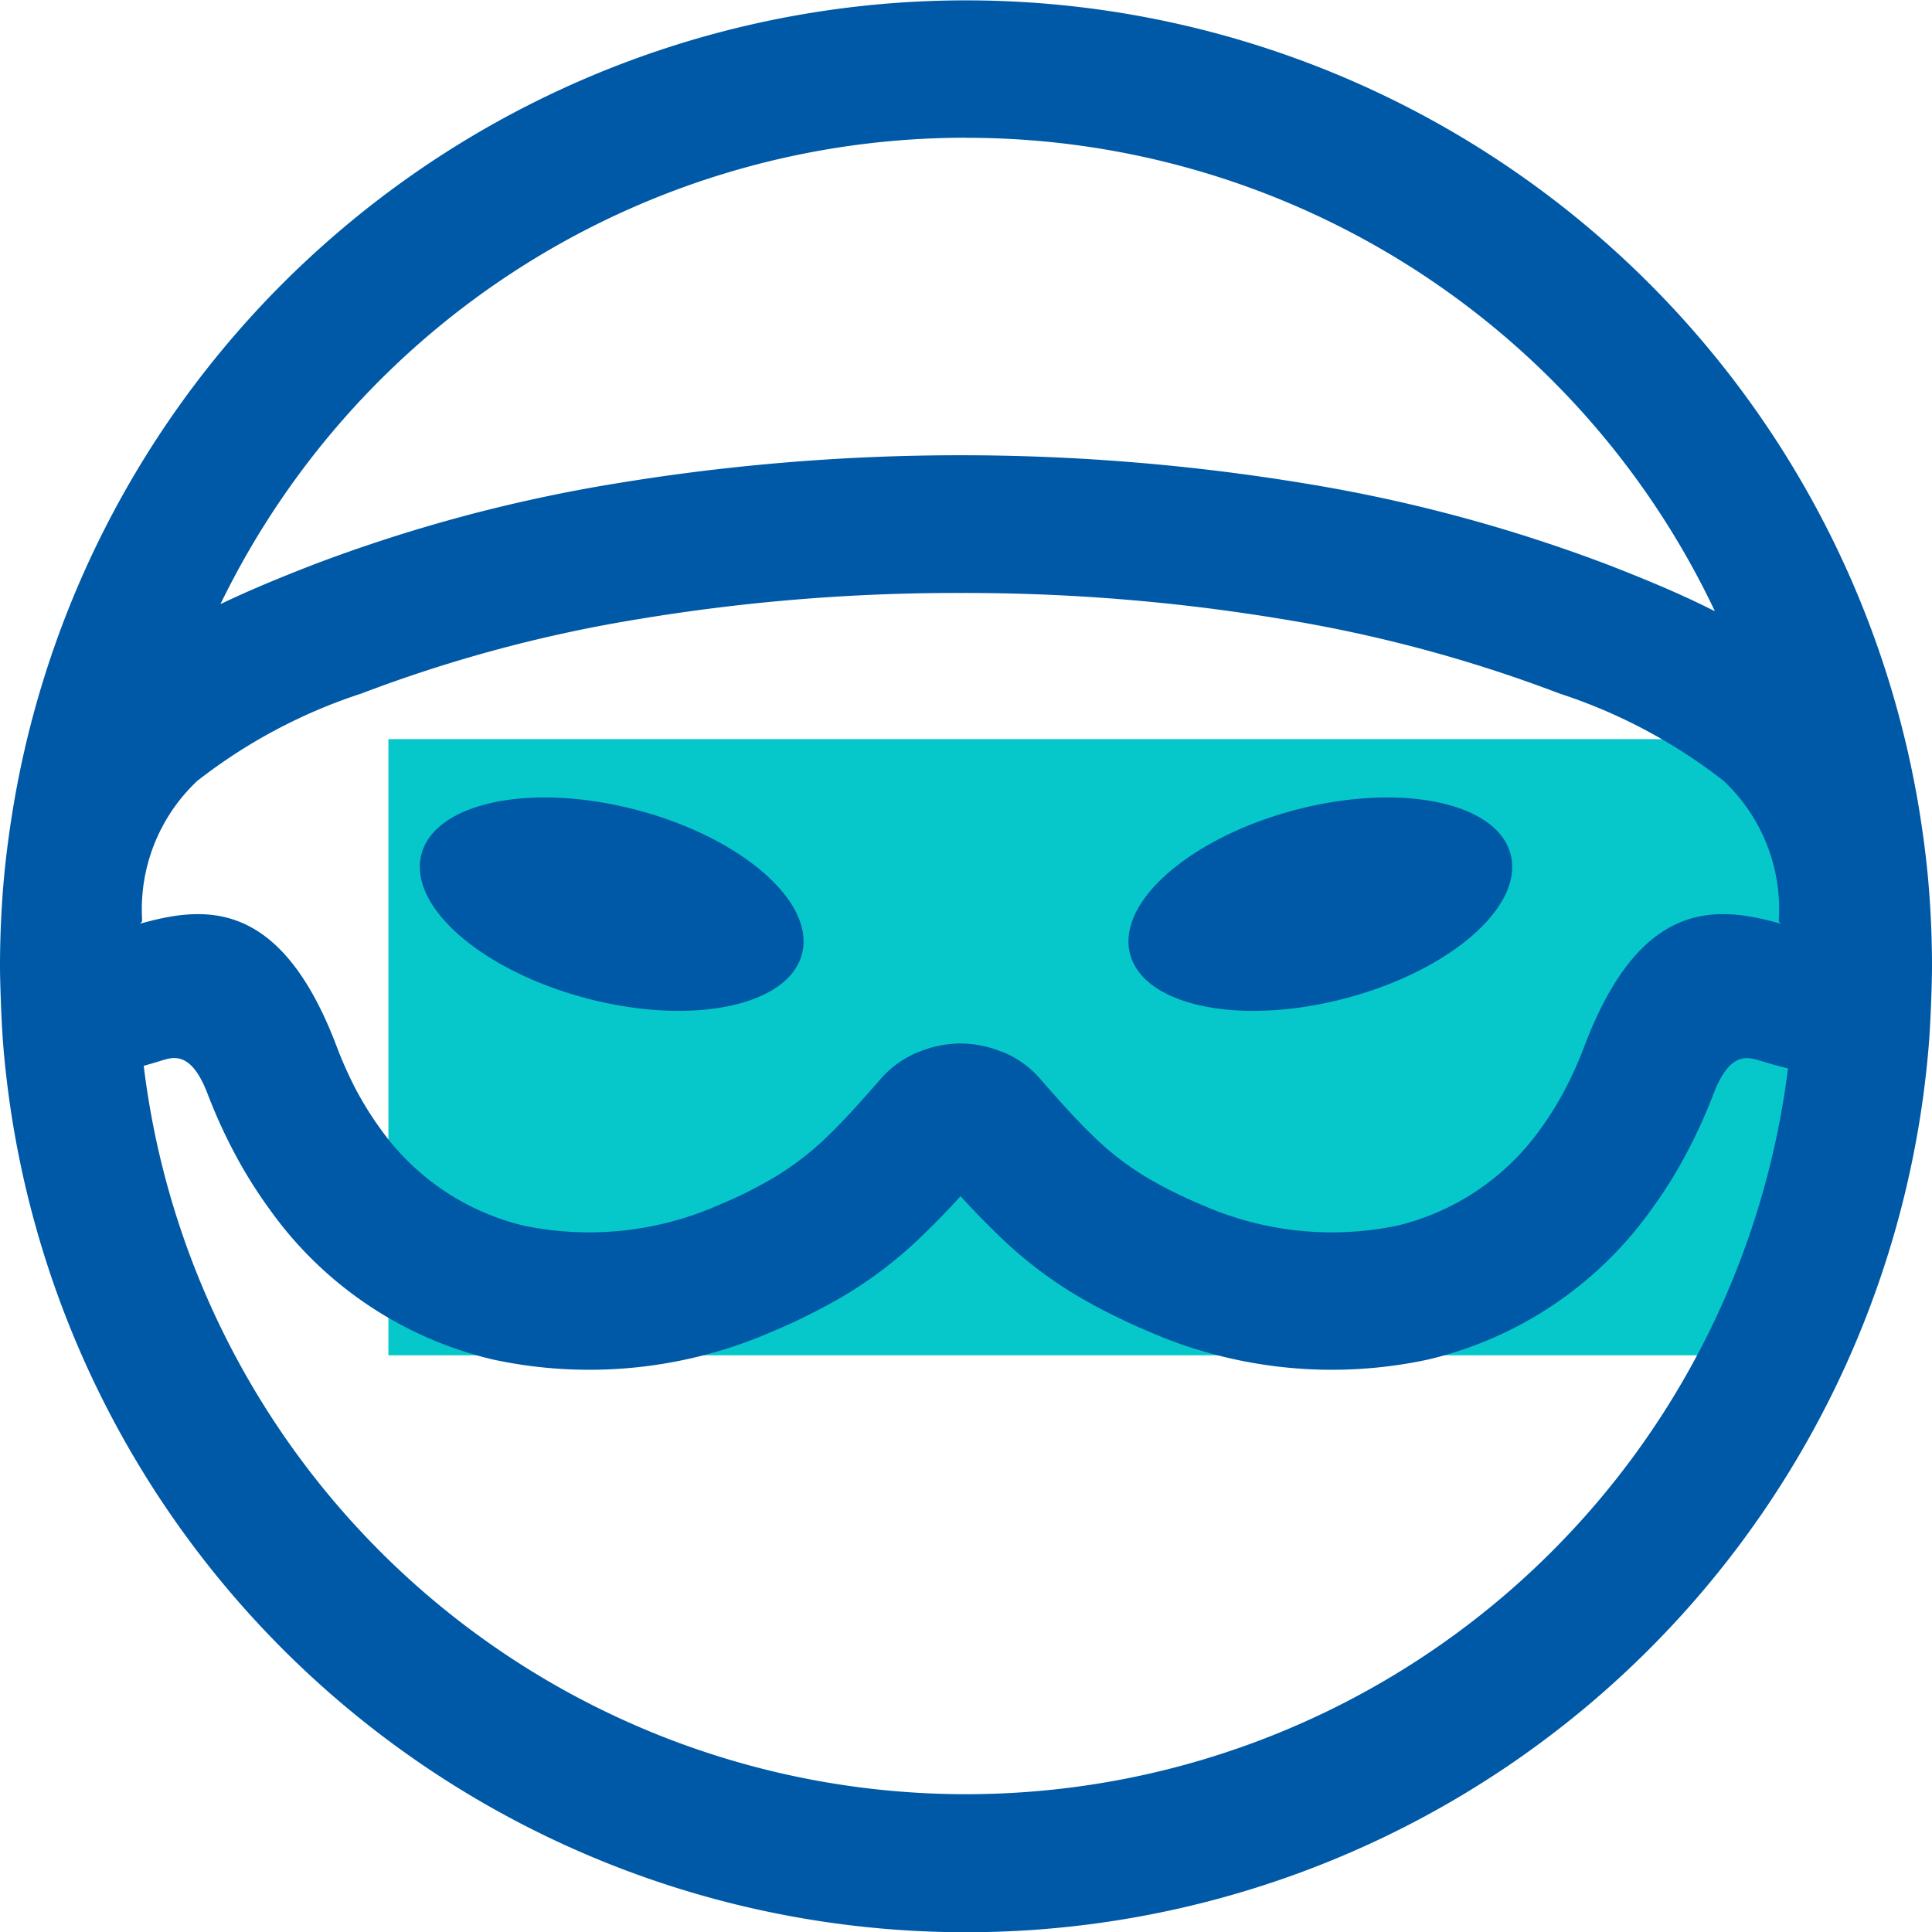 <svg xmlns="http://www.w3.org/2000/svg" width="52" height="52" viewBox="0 0 52 52"><polygon points="10.454 36.478 48.65 36.478 48.65 19.894 10.454 19.894 10.454 36.478 10.454 36.478" fill="#06c8cb" fill-rule="evenodd"/><path d="M682.092,374.2a52.146,52.146,0,0,0-8.643.7,38.137,38.137,0,0,0-7.484,2.007,14.438,14.438,0,0,0-4.418,2.353,4.747,4.747,0,0,0-1.481,3.75.123.123,0,0,1-.061.094c1.729-.489,3.772-.7,5.287,3.276a10.5,10.5,0,0,0,.536,1.2,8.868,8.868,0,0,0,.638,1.024,6.632,6.632,0,0,0,3.886,2.628,8.657,8.657,0,0,0,5.288-.583c.26-.108.509-.221.743-.34s.482-.254.738-.405a7.794,7.794,0,0,0,1.421-1.11c.453-.436.934-.979,1.413-1.528a2.7,2.7,0,0,1,1.014-.716h.007a2.988,2.988,0,0,1,1.116-.225,2.955,2.955,0,0,1,1.114.225l0-.006a2.682,2.682,0,0,1,1.021.722c.48.549.959,1.092,1.413,1.528a7.761,7.761,0,0,0,1.421,1.11c.256.151.5.287.739.405s.482.232.743.34a8.656,8.656,0,0,0,5.288.583,6.638,6.638,0,0,0,3.886-2.628,8.6,8.6,0,0,0,.636-1.024,10.326,10.326,0,0,0,.537-1.2c1.516-3.974,3.558-3.766,5.287-3.276a.124.124,0,0,1-.06-.094,4.747,4.747,0,0,0-1.482-3.75,14.432,14.432,0,0,0-4.419-2.353,38.108,38.108,0,0,0-7.483-2.007,52.159,52.159,0,0,0-8.644-.7Zm9.274,5.774c2.842-.671,5.332-.051,5.559,1.386s-1.895,3.145-4.739,3.817-5.33.049-5.557-1.387,1.9-3.145,4.737-3.816Zm-18.253,0c-2.841-.671-5.33-.051-5.557,1.386s1.893,3.145,4.738,3.817,5.33.049,5.558-1.387-1.9-3.145-4.739-3.816Zm9.127-18.027A22.287,22.287,0,0,0,662.174,374.5c.776-.373,1.6-.711,2.445-1.041a41.9,41.9,0,0,1,8.22-2.21,57,57,0,0,1,18.506,0,41.921,41.921,0,0,1,8.222,2.21c.99.386,1.942.781,2.83,1.233a22.283,22.283,0,0,0-20.157-12.743Zm-22.132,24.977a22.295,22.295,0,0,0,44.256.071c-.245-.054-.484-.126-.732-.2-.368-.114-.835-.256-1.278.9a14.094,14.094,0,0,1-.738,1.617,12.1,12.1,0,0,1-.912,1.459,10.274,10.274,0,0,1-6.03,4.062,12.319,12.319,0,0,1-7.549-.769c-.318-.133-.648-.287-.989-.457s-.653-.342-.956-.522a11.415,11.415,0,0,1-2.1-1.631c-.356-.343-.68-.682-.986-1.018-.306.336-.629.675-.986,1.018a11.341,11.341,0,0,1-2.1,1.631c-.3.18-.624.354-.957.522s-.67.324-.989.457a12.314,12.314,0,0,1-7.548.769,10.271,10.271,0,0,1-6.03-4.062,12.236,12.236,0,0,1-.913-1.459,14.094,14.094,0,0,1-.738-1.617c-.442-1.159-.909-1.017-1.277-.9-.151.046-.3.091-.445.131Zm5.293-22.485a26,26,0,0,1,42.505,15.66c.114.715.2,1.4.251,2.059.055.7.083,1.395.083,2.08q0,.4-.028,1.084c-.017.442-.039.8-.062,1.086a26,26,0,0,1-51.82,0c-.023-.284-.045-.644-.062-1.086s-.028-.816-.028-1.084c0-.685.028-1.38.082-2.08q.079-.986.252-2.059a25.965,25.965,0,0,1,8.827-15.66Z" transform="translate(-656.24 -358.24)" fill="#0059a6"/></svg>